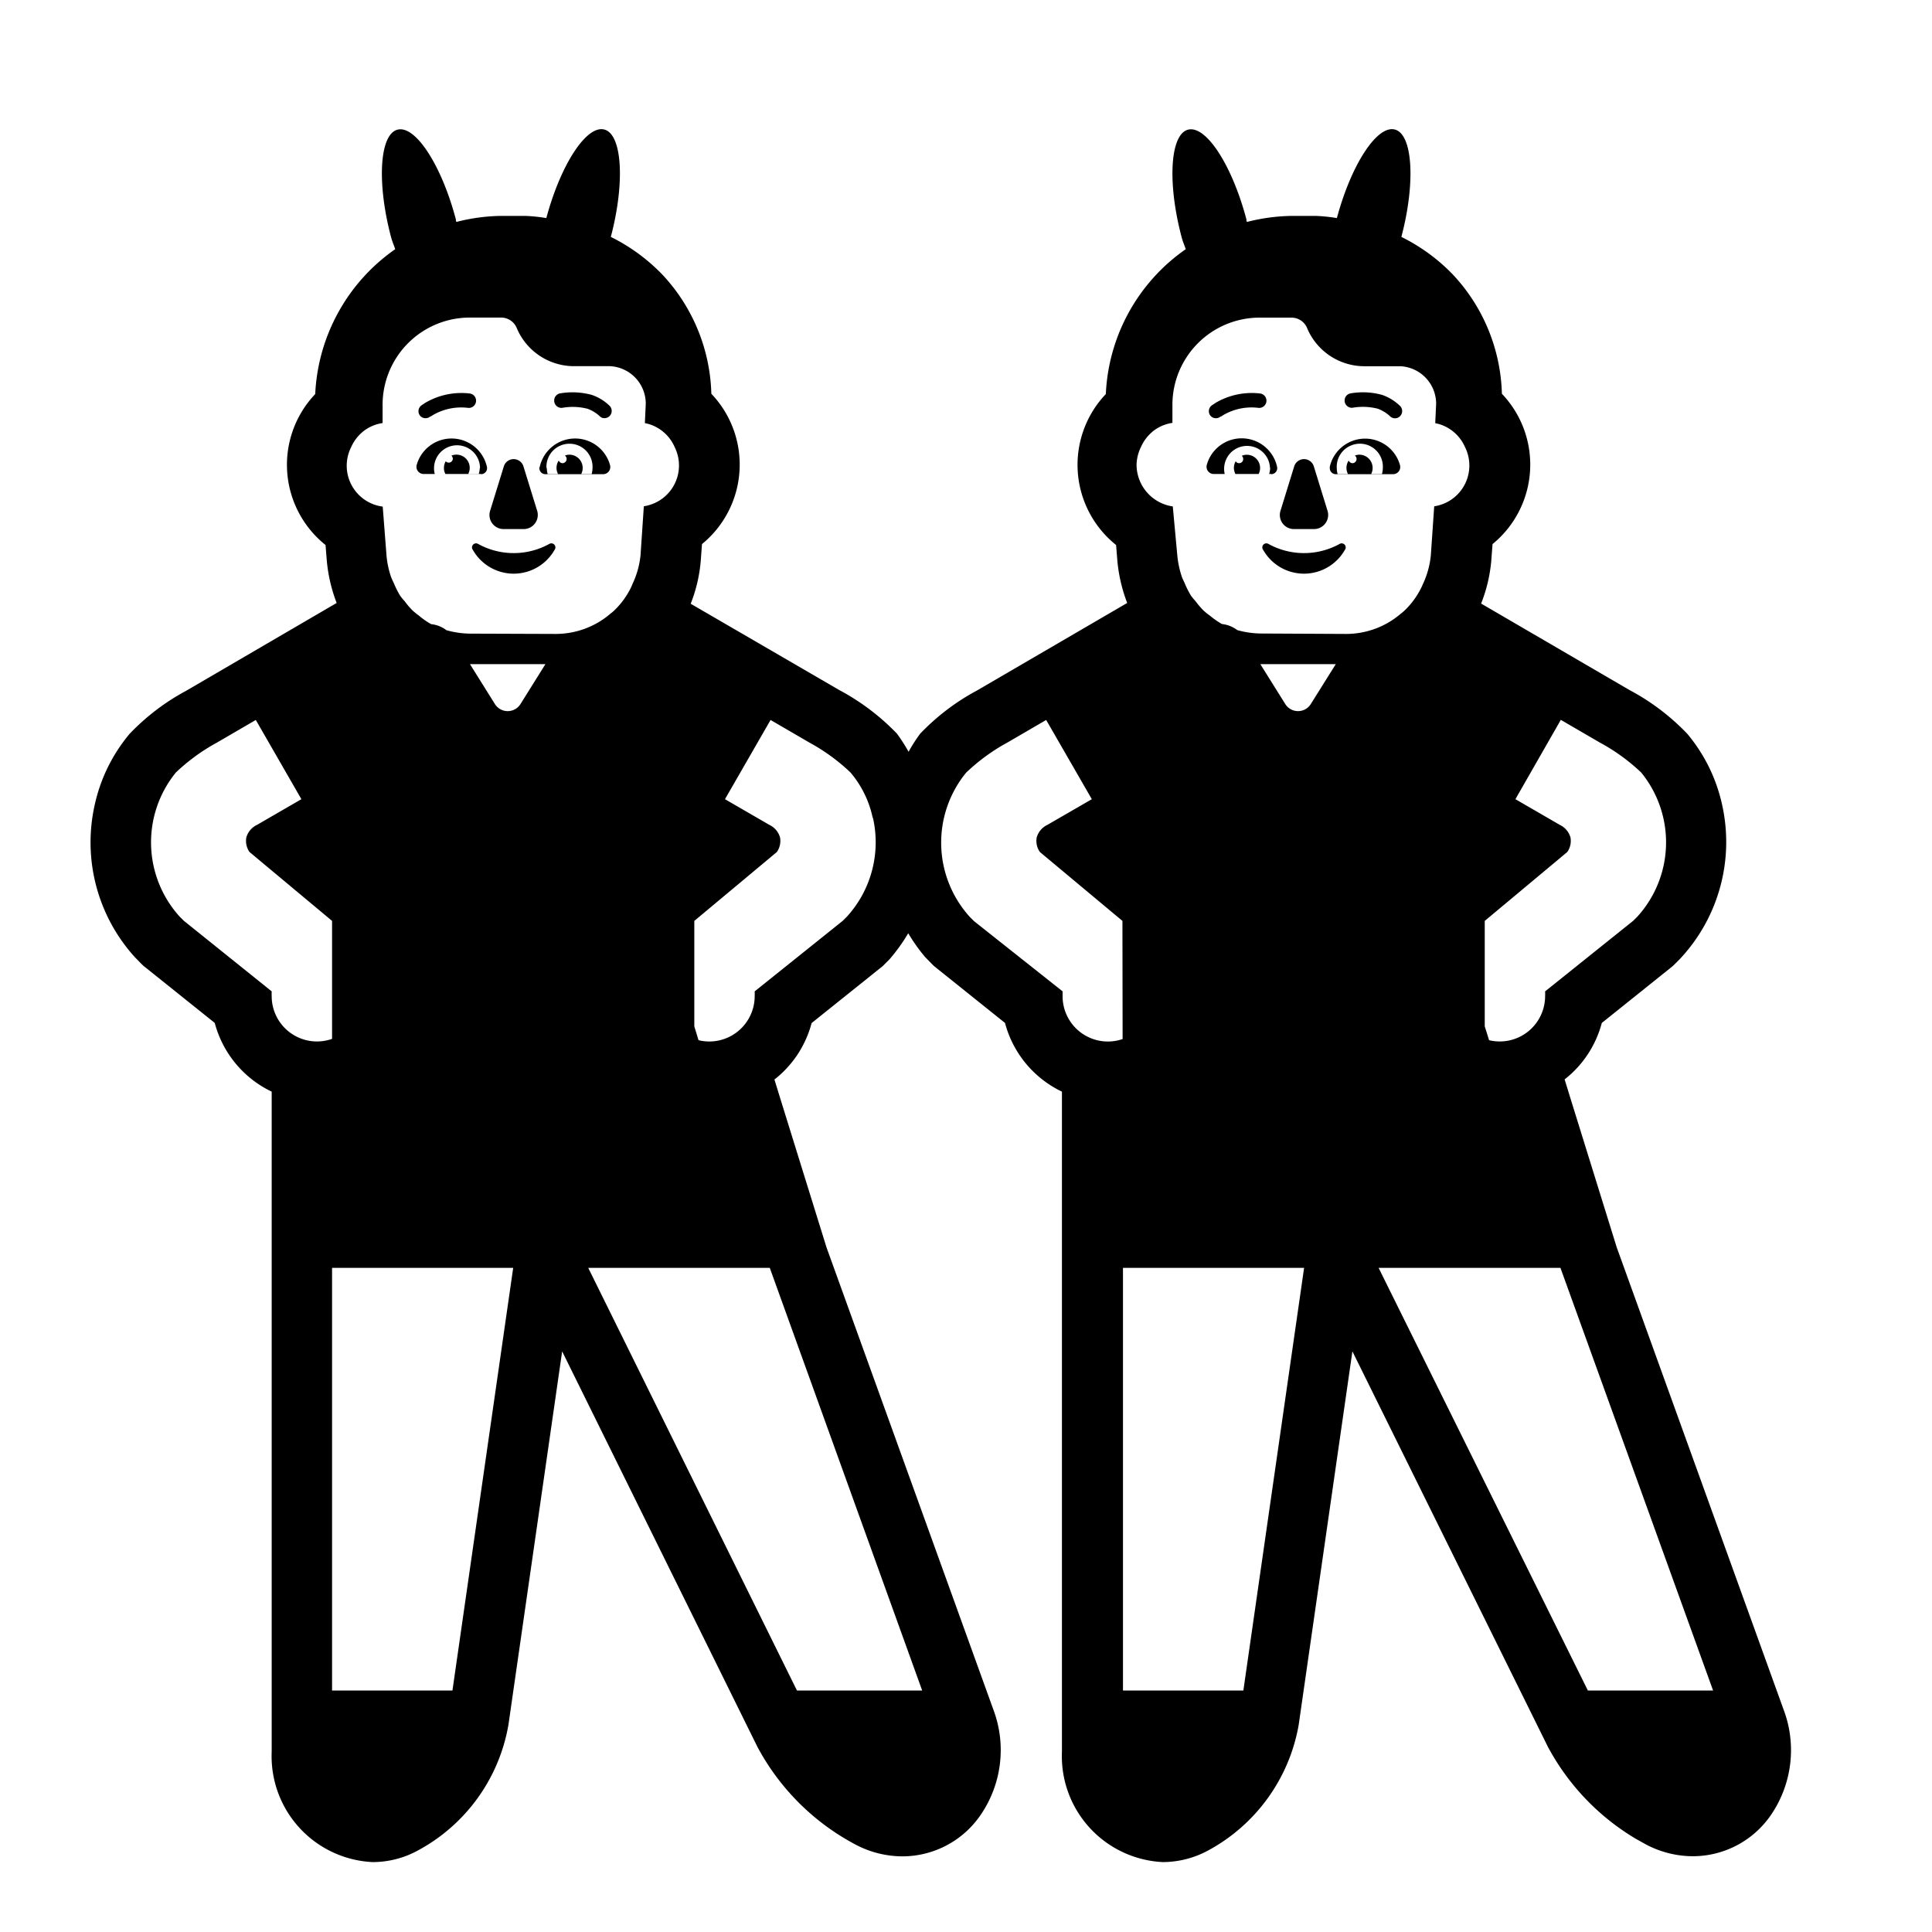 <svg xmlns="http://www.w3.org/2000/svg" fill="none" viewBox="0 0 32 32"><path fill="#000" d="M9.18 6.649a.12.12 0 0 1 .1-.134c.173-.03.35-.02.52.025q.167.057.293.178a.12.12 0 0 1-.113.204.1.1 0 0 1-.04-.022.6.6 0 0 0-.21-.13 1 1 0 0 0-.418-.015.12.12 0 0 1-.132-.106M8.339 8.763h.336a.234.234 0 0 0 .223-.3l-.227-.735a.17.17 0 0 0-.327 0l-.227.735a.233.233 0 0 0 .222.3"/><path fill="#000" fill-rule="evenodd" d="M8.939 7.737a.6.6 0 0 1 1.166-.03.12.12 0 0 1-.022.102.12.12 0 0 1-.094.045h-.956a.1.1 0 0 1-.098-.117zm.118.014q0 .05.014.1h.172a.215.215 0 0 1 .012-.223.07.07 0 0 0 .063.044.07.07 0 0 0 .039-.126.2.2 0 0 1 .078-.015.22.22 0 0 1 .192.32H9.8a.4.4 0 0 0 .014-.1.382.382 0 1 0-.763 0z" clip-rule="evenodd"/><path fill="#000" d="M7.97 7.851h-.592a.2.2 0 0 1-.025-.1q0-.06.03-.111A.067.067 0 0 0 7.5 7.6a.07.07 0 0 0-.023-.053.219.219 0 0 1 .279.302h.174a.4.4 0 0 0 .017-.098h.004a.381.381 0 1 0-.75.1h-.186a.12.12 0 0 1-.115-.144.6.6 0 0 1 1.166.03.1.1 0 0 1-.1.117zM7.124 6.9h.007l.033-.021a.932.932 0 0 1 .592-.123.12.12 0 0 0 .029-.238 1.18 1.18 0 0 0-.743.155l-.064.043a.12.12 0 0 0-.021.169.12.12 0 0 0 .167.015M9.1 9.008a1.22 1.22 0 0 1-1.183 0 .067.067 0 0 0-.085.1.778.778 0 0 0 1.353 0 .067.067 0 0 0-.085-.1M21.43 8.763h.336a.234.234 0 0 0 .223-.3l-.227-.735a.17.17 0 0 0-.327 0l-.227.735a.233.233 0 0 0 .223.3M22.19 9.008a1.22 1.22 0 0 1-1.183 0 .067.067 0 0 0-.085.1.778.778 0 0 0 1.353 0 .067.067 0 0 0-.085-.1M22.4 6.754a1 1 0 0 1 .418.015.6.6 0 0 1 .21.13.117.117 0 0 0 .167-.012.12.12 0 0 0-.012-.169.8.8 0 0 0-.293-.178 1.2 1.2 0 0 0-.518-.025.12.12 0 0 0-.1.134.12.12 0 0 0 .128.105"/><path fill="#000" fill-rule="evenodd" d="M22.024 7.737a.6.6 0 0 1 1.165-.03.12.12 0 0 1-.022.102.12.12 0 0 1-.094.045h-.952a.1.1 0 0 1-.094-.117zm.117.014q0 .05.014.1h.172a.215.215 0 0 1 .012-.223.07.07 0 0 0 .063.044.07.07 0 0 0 .039-.126.2.2 0 0 1 .078-.015.22.22 0 0 1 .192.32h.179a.4.4 0 0 0 .014-.1.38.38 0 0 0-.532-.37.38.38 0 0 0-.231.37" clip-rule="evenodd"/><path fill="#000" d="M21.055 7.851h-.034a.4.4 0 0 0 .017-.1h-.003a.38.38 0 1 0-.75.1h-.182a.12.12 0 0 1-.116-.147.6.6 0 0 1 1.166.03.1.1 0 0 1-.095.12z"/><path fill="#000" d="M20.847 7.851h-.385a.25.25 0 0 1-.025-.1q0-.06.03-.111a.067.067 0 0 0 .124-.038.07.07 0 0 0-.023-.053.219.219 0 0 1 .279.302M20.215 6.9h.008l.032-.021a.926.926 0 0 1 .592-.123.12.12 0 0 0 .029-.238 1.18 1.18 0 0 0-.743.155l-.064.043a.12.12 0 0 0-.021.169.12.12 0 0 0 .126.037.1.1 0 0 0 .04-.022"/><path fill="#000" d="M29.337 30.055a1.57 1.57 0 0 1-1.3.69 1.67 1.67 0 0 1-.784-.2l-.161-.09a3.93 3.93 0 0 1-1.455-1.524L22.4 22.383l-.89 6.188a2.94 2.94 0 0 1-1.5 2.079c-.23.125-.488.191-.75.192a1.756 1.756 0 0 1-1.671-1.828V18.081a1.76 1.76 0 0 1-.943-1.138l-1.136-.91-.041-.033-.04-.04-.106-.108a3 3 0 0 1-.28-.394q-.135.228-.308.429l-.073.073-.04.04-.043.035-1.136.91c-.098.37-.314.7-.616.935l.1.325.763 2.457 2.766 7.662a1.9 1.9 0 0 1-.211 1.733 1.57 1.57 0 0 1-1.3.69 1.67 1.67 0 0 1-.784-.2 3.919 3.919 0 0 1-1.616-1.614l-3.234-6.55-.89 6.187a2.93 2.93 0 0 1-1.5 2.08c-.23.126-.488.192-.75.192A1.756 1.756 0 0 1 4.5 29.014V18.081a1.76 1.76 0 0 1-.943-1.138l-1.136-.91L2.378 16l-.04-.039-.106-.109a2.83 2.83 0 0 1-.665-2.513c.094-.436.293-.843.58-1.185.273-.286.59-.527.939-.714l2.49-1.453a2.6 2.6 0 0 1-.164-.711l-.02-.249a1.7 1.7 0 0 1-.171-2.5 3.1 3.1 0 0 1 1.325-2.4q-.014-.041-.029-.08-.022-.056-.04-.12c-.238-.9-.191-1.7.106-1.779s.73.586.968 1.487c0 .014 0 .027.009.041a3.1 3.1 0 0 1 .74-.1h.4q.175.007.349.036c.239-.891.668-1.546.962-1.466s.344.877.106 1.778c.324.16.616.375.865.636a3 3 0 0 1 .8 1.962 1.7 1.7 0 0 1-.155 2.49l-.02.273a2.5 2.5 0 0 1-.167.715l2.46 1.429c.355.189.678.433.957.723q.105.144.192.3.086-.157.192-.3c.273-.286.59-.527.939-.714l2.49-1.451a2.6 2.6 0 0 1-.164-.711l-.02-.249a1.7 1.7 0 0 1-.17-2.5 3.09 3.09 0 0 1 1.324-2.4l-.029-.08a1 1 0 0 1-.04-.12c-.238-.9-.191-1.7.106-1.779s.73.586.968 1.487c0 .015 0 .027.009.041q.364-.094.74-.1h.4q.175.007.349.036c.239-.891.668-1.546.962-1.466s.344.877.106 1.778c.324.16.617.375.865.636a3 3 0 0 1 .8 1.962 1.7 1.7 0 0 1-.155 2.49l-.021.278q-.033.366-.168.707l2.457 1.432c.355.188.678.433.956.723.285.34.483.742.578 1.175a2.83 2.83 0 0 1-.7 2.558l-.073.073-.04.04-.043.035-1.136.91c-.098.37-.314.7-.616.935l.1.325.763 2.457 2.766 7.662a1.9 1.9 0 0 1-.207 1.733M9.034 11h-1.25l.413.661a.25.25 0 0 0 .424 0zm.177-.5c.33-.002.65-.12.9-.336l.026-.02.03-.026q.165-.157.269-.357.017-.032.031-.066l.01-.024q.106-.225.132-.472l.055-.814a.683.683 0 0 0 .51-.981.681.681 0 0 0-.423-.379 1 1 0 0 0-.07-.017l.015-.323a.623.623 0 0 0-.59-.62h-.6a1.03 1.03 0 0 1-.944-.624.28.28 0 0 0-.263-.181h-.535a1.445 1.445 0 0 0-1.427 1.466v.281a.68.68 0 0 0-.3.122.7.7 0 0 0-.222.279.683.683 0 0 0 .524.983l.063.812q.016.181.075.353a1 1 0 0 0 .027.063l.02.042q.043.104.1.2.031.045.067.084l.014.016q.058.08.129.151.051.046.108.087.093.08.2.139a.5.5 0 0 1 .252.1q.202.057.41.057zM8.5 21h-3v7h1.994zm-3-3.793v-1.954l-1.367-1.141a.32.32 0 0 1-.053-.241.33.33 0 0 1 .178-.209l.734-.425-.755-1.312-.648.377q-.37.202-.676.493a1.833 1.833 0 0 0 .06 2.384l.073.073L4.5 16.42a1 1 0 0 0 0 .08.75.75 0 0 0 1 .707M12.75 21H9.743l3.457 7h2.074zm1.705-7.453a1.7 1.7 0 0 0-.368-.752 3.2 3.2 0 0 0-.676-.493l-.648-.377-.755 1.312.734.425a.33.33 0 0 1 .178.209.32.32 0 0 1-.053.241L11.5 15.253V17l.07.229a.752.752 0 0 0 .93-.729 1 1 0 0 0 0-.08l1.458-1.168.073-.073a1.83 1.83 0 0 0 .428-1.632zM26.5 12.3l-.648-.377-.752 1.314.734.425a.33.33 0 0 1 .178.209.32.32 0 0 1-.053.241l-1.367 1.141V17l.072.229a.752.752 0 0 0 .928-.729 1 1 0 0 0 0-.08l1.458-1.168.073-.073a1.83 1.83 0 0 0 .06-2.384 3.2 3.2 0 0 0-.683-.495M22.125 11h-1.25l.413.661a.25.25 0 0 0 .333.086.25.25 0 0 0 .09-.086zm.177-.5c.33-.002.65-.12.9-.336l.026-.02.03-.026q.165-.157.269-.357.016-.03.03-.061.005-.015.012-.028.105-.225.13-.472l.056-.814a.683.683 0 0 0 .51-.981.681.681 0 0 0-.423-.379 1 1 0 0 0-.07-.017l.015-.323a.623.623 0 0 0-.59-.62h-.6a1.03 1.03 0 0 1-.944-.624.28.28 0 0 0-.263-.181h-.544a1.445 1.445 0 0 0-1.427 1.462v.281a.68.68 0 0 0-.3.122.7.7 0 0 0-.222.28.7.7 0 0 0-.072.291.7.7 0 0 0 .6.691l.075.812q.017.181.075.353.012.034.028.065l.019.041q.043.104.1.2.031.045.067.084l.014.016q.059.08.129.151.051.047.108.087.094.079.2.139a.5.5 0 0 1 .252.1q.202.057.41.057zm-3.711 4.753-1.367-1.141a.32.32 0 0 1-.053-.241.33.33 0 0 1 .178-.209l.735-.425-.756-1.312-.648.377a3.2 3.2 0 0 0-.68.498 1.833 1.833 0 0 0 .06 2.384l.073.073L17.6 16.42v.08a.75.75 0 0 0 .994.71zM18.6 28h1.994l1.006-7h-3zm7.7 0h2.074l-2.528-7h-3.012z"/></svg>